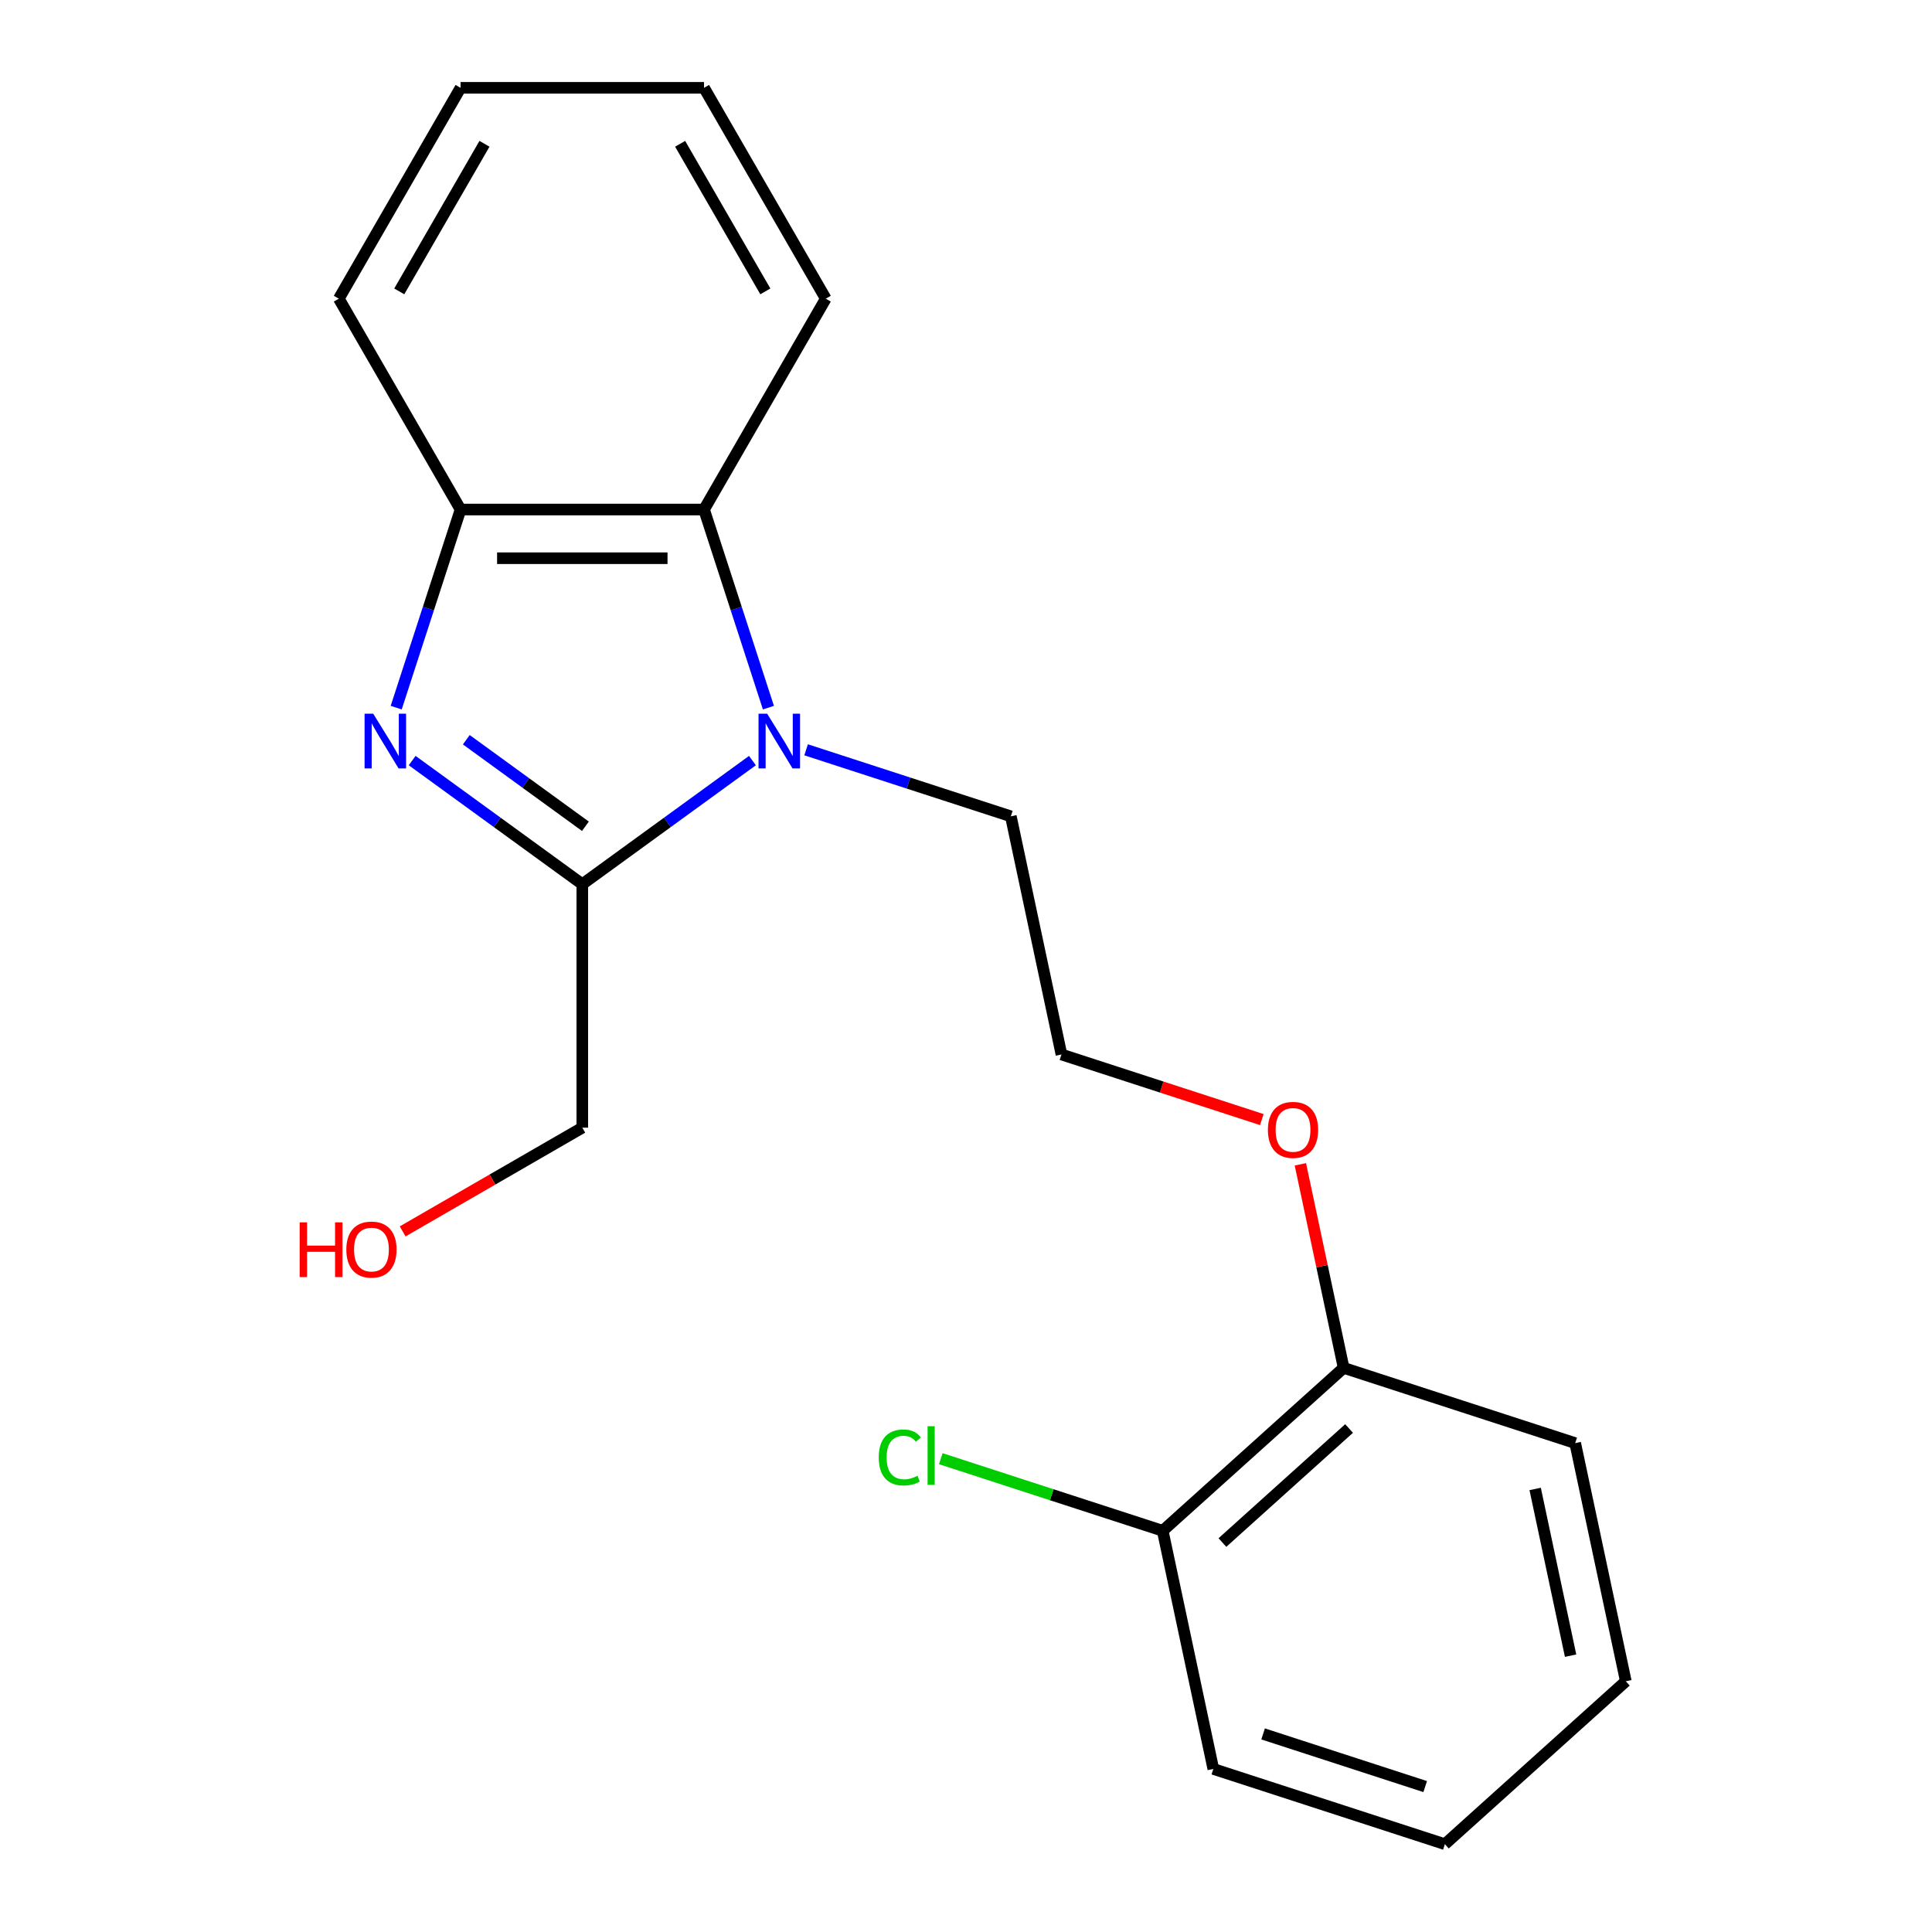 <?xml version='1.0' encoding='iso-8859-1'?>
<svg version='1.1' baseProfile='full'
              xmlns='http://www.w3.org/2000/svg'
                      xmlns:rdkit='http://www.rdkit.org/xml'
                      xmlns:xlink='http://www.w3.org/1999/xlink'
                  xml:space='preserve'
width='1000px' height='1000px' viewBox='0 0 1000 1000'>
<!-- END OF HEADER -->
<rect style='opacity:1.0;fill:#FFFFFF;stroke:none' width='1000' height='1000' x='0' y='0'> </rect>
<path class='bond-1' d='M 213.336,393.678 L 257.368,425.669' style='fill:none;fill-rule:evenodd;stroke:#0000FF;stroke-width:6px;stroke-linecap:butt;stroke-linejoin:miter;stroke-opacity:1' />
<path class='bond-1' d='M 257.368,425.669 L 301.399,457.66' style='fill:none;fill-rule:evenodd;stroke:#000000;stroke-width:6px;stroke-linecap:butt;stroke-linejoin:miter;stroke-opacity:1' />
<path class='bond-1' d='M 241.36,382.884 L 272.182,405.278' style='fill:none;fill-rule:evenodd;stroke:#0000FF;stroke-width:6px;stroke-linecap:butt;stroke-linejoin:miter;stroke-opacity:1' />
<path class='bond-1' d='M 272.182,405.278 L 303.005,427.672' style='fill:none;fill-rule:evenodd;stroke:#000000;stroke-width:6px;stroke-linecap:butt;stroke-linejoin:miter;stroke-opacity:1' />
<path class='bond-3' d='M 205.07,366.275 L 221.729,315.003' style='fill:none;fill-rule:evenodd;stroke:#0000FF;stroke-width:6px;stroke-linecap:butt;stroke-linejoin:miter;stroke-opacity:1' />
<path class='bond-3' d='M 221.729,315.003 L 238.388,263.732' style='fill:none;fill-rule:evenodd;stroke:#000000;stroke-width:6px;stroke-linecap:butt;stroke-linejoin:miter;stroke-opacity:1' />
<path class='bond-0' d='M 389.463,393.678 L 345.431,425.669' style='fill:none;fill-rule:evenodd;stroke:#0000FF;stroke-width:6px;stroke-linecap:butt;stroke-linejoin:miter;stroke-opacity:1' />
<path class='bond-0' d='M 345.431,425.669 L 301.399,457.66' style='fill:none;fill-rule:evenodd;stroke:#000000;stroke-width:6px;stroke-linecap:butt;stroke-linejoin:miter;stroke-opacity:1' />
<path class='bond-6' d='M 417.244,388.099 L 470.226,405.314' style='fill:none;fill-rule:evenodd;stroke:#0000FF;stroke-width:6px;stroke-linecap:butt;stroke-linejoin:miter;stroke-opacity:1' />
<path class='bond-6' d='M 470.226,405.314 L 523.208,422.529' style='fill:none;fill-rule:evenodd;stroke:#000000;stroke-width:6px;stroke-linecap:butt;stroke-linejoin:miter;stroke-opacity:1' />
<path class='bond-20' d='M 397.729,366.275 L 381.07,315.003' style='fill:none;fill-rule:evenodd;stroke:#0000FF;stroke-width:6px;stroke-linecap:butt;stroke-linejoin:miter;stroke-opacity:1' />
<path class='bond-20' d='M 381.07,315.003 L 364.41,263.732' style='fill:none;fill-rule:evenodd;stroke:#000000;stroke-width:6px;stroke-linecap:butt;stroke-linejoin:miter;stroke-opacity:1' />
<path class='bond-7' d='M 301.399,457.66 L 301.399,583.682' style='fill:none;fill-rule:evenodd;stroke:#000000;stroke-width:6px;stroke-linecap:butt;stroke-linejoin:miter;stroke-opacity:1' />
<path class='bond-2' d='M 364.41,263.732 L 238.388,263.732' style='fill:none;fill-rule:evenodd;stroke:#000000;stroke-width:6px;stroke-linecap:butt;stroke-linejoin:miter;stroke-opacity:1' />
<path class='bond-2' d='M 345.507,288.936 L 257.292,288.936' style='fill:none;fill-rule:evenodd;stroke:#000000;stroke-width:6px;stroke-linecap:butt;stroke-linejoin:miter;stroke-opacity:1' />
<path class='bond-11' d='M 364.41,263.732 L 427.422,154.593' style='fill:none;fill-rule:evenodd;stroke:#000000;stroke-width:6px;stroke-linecap:butt;stroke-linejoin:miter;stroke-opacity:1' />
<path class='bond-12' d='M 238.388,263.732 L 175.377,154.593' style='fill:none;fill-rule:evenodd;stroke:#000000;stroke-width:6px;stroke-linecap:butt;stroke-linejoin:miter;stroke-opacity:1' />
<path class='bond-4' d='M 601.812,792.334 L 695.465,708.009' style='fill:none;fill-rule:evenodd;stroke:#000000;stroke-width:6px;stroke-linecap:butt;stroke-linejoin:miter;stroke-opacity:1' />
<path class='bond-4' d='M 632.725,798.416 L 698.282,739.388' style='fill:none;fill-rule:evenodd;stroke:#000000;stroke-width:6px;stroke-linecap:butt;stroke-linejoin:miter;stroke-opacity:1' />
<path class='bond-8' d='M 601.812,792.334 L 544.38,773.673' style='fill:none;fill-rule:evenodd;stroke:#000000;stroke-width:6px;stroke-linecap:butt;stroke-linejoin:miter;stroke-opacity:1' />
<path class='bond-8' d='M 544.38,773.673 L 486.949,755.013' style='fill:none;fill-rule:evenodd;stroke:#00CC00;stroke-width:6px;stroke-linecap:butt;stroke-linejoin:miter;stroke-opacity:1' />
<path class='bond-14' d='M 601.812,792.334 L 628.014,915.602' style='fill:none;fill-rule:evenodd;stroke:#000000;stroke-width:6px;stroke-linecap:butt;stroke-linejoin:miter;stroke-opacity:1' />
<path class='bond-5' d='M 695.465,708.009 L 684.268,655.33' style='fill:none;fill-rule:evenodd;stroke:#000000;stroke-width:6px;stroke-linecap:butt;stroke-linejoin:miter;stroke-opacity:1' />
<path class='bond-5' d='M 684.268,655.33 L 673.071,602.651' style='fill:none;fill-rule:evenodd;stroke:#FF0000;stroke-width:6px;stroke-linecap:butt;stroke-linejoin:miter;stroke-opacity:1' />
<path class='bond-15' d='M 695.465,708.009 L 815.319,746.952' style='fill:none;fill-rule:evenodd;stroke:#000000;stroke-width:6px;stroke-linecap:butt;stroke-linejoin:miter;stroke-opacity:1' />
<path class='bond-10' d='M 523.208,422.529 L 549.409,545.797' style='fill:none;fill-rule:evenodd;stroke:#000000;stroke-width:6px;stroke-linecap:butt;stroke-linejoin:miter;stroke-opacity:1' />
<path class='bond-13' d='M 301.399,583.682 L 254.905,610.525' style='fill:none;fill-rule:evenodd;stroke:#000000;stroke-width:6px;stroke-linecap:butt;stroke-linejoin:miter;stroke-opacity:1' />
<path class='bond-13' d='M 254.905,610.525 L 208.411,637.369' style='fill:none;fill-rule:evenodd;stroke:#FF0000;stroke-width:6px;stroke-linecap:butt;stroke-linejoin:miter;stroke-opacity:1' />
<path class='bond-9' d='M 653.113,579.493 L 601.261,562.645' style='fill:none;fill-rule:evenodd;stroke:#FF0000;stroke-width:6px;stroke-linecap:butt;stroke-linejoin:miter;stroke-opacity:1' />
<path class='bond-9' d='M 601.261,562.645 L 549.409,545.797' style='fill:none;fill-rule:evenodd;stroke:#000000;stroke-width:6px;stroke-linecap:butt;stroke-linejoin:miter;stroke-opacity:1' />
<path class='bond-21' d='M 427.422,154.593 L 364.41,45.455' style='fill:none;fill-rule:evenodd;stroke:#000000;stroke-width:6px;stroke-linecap:butt;stroke-linejoin:miter;stroke-opacity:1' />
<path class='bond-21' d='M 396.142,150.824 L 352.034,74.427' style='fill:none;fill-rule:evenodd;stroke:#000000;stroke-width:6px;stroke-linecap:butt;stroke-linejoin:miter;stroke-opacity:1' />
<path class='bond-17' d='M 175.377,154.593 L 238.388,45.455' style='fill:none;fill-rule:evenodd;stroke:#000000;stroke-width:6px;stroke-linecap:butt;stroke-linejoin:miter;stroke-opacity:1' />
<path class='bond-17' d='M 206.656,150.824 L 250.764,74.427' style='fill:none;fill-rule:evenodd;stroke:#000000;stroke-width:6px;stroke-linecap:butt;stroke-linejoin:miter;stroke-opacity:1' />
<path class='bond-22' d='M 628.014,915.602 L 747.868,954.545' style='fill:none;fill-rule:evenodd;stroke:#000000;stroke-width:6px;stroke-linecap:butt;stroke-linejoin:miter;stroke-opacity:1' />
<path class='bond-22' d='M 653.781,897.473 L 737.679,924.733' style='fill:none;fill-rule:evenodd;stroke:#000000;stroke-width:6px;stroke-linecap:butt;stroke-linejoin:miter;stroke-opacity:1' />
<path class='bond-19' d='M 815.319,746.952 L 841.521,870.22' style='fill:none;fill-rule:evenodd;stroke:#000000;stroke-width:6px;stroke-linecap:butt;stroke-linejoin:miter;stroke-opacity:1' />
<path class='bond-19' d='M 794.596,770.682 L 812.937,856.97' style='fill:none;fill-rule:evenodd;stroke:#000000;stroke-width:6px;stroke-linecap:butt;stroke-linejoin:miter;stroke-opacity:1' />
<path class='bond-16' d='M 364.41,45.455 L 238.388,45.455' style='fill:none;fill-rule:evenodd;stroke:#000000;stroke-width:6px;stroke-linecap:butt;stroke-linejoin:miter;stroke-opacity:1' />
<path class='bond-18' d='M 747.868,954.545 L 841.521,870.22' style='fill:none;fill-rule:evenodd;stroke:#000000;stroke-width:6px;stroke-linecap:butt;stroke-linejoin:miter;stroke-opacity:1' />
<path  class='atom-0' d='M 193.185 369.426
L 202.465 384.426
Q 203.385 385.906, 204.865 388.586
Q 206.345 391.266, 206.425 391.426
L 206.425 369.426
L 210.185 369.426
L 210.185 397.746
L 206.305 397.746
L 196.345 381.346
Q 195.185 379.426, 193.945 377.226
Q 192.745 375.026, 192.385 374.346
L 192.385 397.746
L 188.705 397.746
L 188.705 369.426
L 193.185 369.426
' fill='#0000FF'/>
<path  class='atom-1' d='M 397.094 369.426
L 406.374 384.426
Q 407.294 385.906, 408.774 388.586
Q 410.254 391.266, 410.334 391.426
L 410.334 369.426
L 414.094 369.426
L 414.094 397.746
L 410.214 397.746
L 400.254 381.346
Q 399.094 379.426, 397.854 377.226
Q 396.654 375.026, 396.294 374.346
L 396.294 397.746
L 392.614 397.746
L 392.614 369.426
L 397.094 369.426
' fill='#0000FF'/>
<path  class='atom-9' d='M 454.838 754.371
Q 454.838 747.331, 458.118 743.651
Q 461.438 739.931, 467.718 739.931
Q 473.558 739.931, 476.678 744.051
L 474.038 746.211
Q 471.758 743.211, 467.718 743.211
Q 463.438 743.211, 461.158 746.091
Q 458.918 748.931, 458.918 754.371
Q 458.918 759.971, 461.238 762.851
Q 463.598 765.731, 468.158 765.731
Q 471.278 765.731, 474.918 763.851
L 476.038 766.851
Q 474.558 767.811, 472.318 768.371
Q 470.078 768.931, 467.598 768.931
Q 461.438 768.931, 458.118 765.171
Q 454.838 761.411, 454.838 754.371
' fill='#00CC00'/>
<path  class='atom-9' d='M 480.118 738.211
L 483.798 738.211
L 483.798 768.571
L 480.118 768.571
L 480.118 738.211
' fill='#00CC00'/>
<path  class='atom-10' d='M 656.264 584.82
Q 656.264 578.02, 659.624 574.22
Q 662.984 570.42, 669.264 570.42
Q 675.544 570.42, 678.904 574.22
Q 682.264 578.02, 682.264 584.82
Q 682.264 591.7, 678.864 595.62
Q 675.464 599.5, 669.264 599.5
Q 663.024 599.5, 659.624 595.62
Q 656.264 591.74, 656.264 584.82
M 669.264 596.3
Q 673.584 596.3, 675.904 593.42
Q 678.264 590.5, 678.264 584.82
Q 678.264 579.26, 675.904 576.46
Q 673.584 573.62, 669.264 573.62
Q 664.944 573.62, 662.584 576.42
Q 660.264 579.22, 660.264 584.82
Q 660.264 590.54, 662.584 593.42
Q 664.944 596.3, 669.264 596.3
' fill='#FF0000'/>
<path  class='atom-14' d='M 155.101 632.693
L 158.941 632.693
L 158.941 644.733
L 173.421 644.733
L 173.421 632.693
L 177.261 632.693
L 177.261 661.013
L 173.421 661.013
L 173.421 647.933
L 158.941 647.933
L 158.941 661.013
L 155.101 661.013
L 155.101 632.693
' fill='#FF0000'/>
<path  class='atom-14' d='M 179.261 646.773
Q 179.261 639.973, 182.621 636.173
Q 185.981 632.373, 192.261 632.373
Q 198.541 632.373, 201.901 636.173
Q 205.261 639.973, 205.261 646.773
Q 205.261 653.653, 201.861 657.573
Q 198.461 661.453, 192.261 661.453
Q 186.021 661.453, 182.621 657.573
Q 179.261 653.693, 179.261 646.773
M 192.261 658.253
Q 196.581 658.253, 198.901 655.373
Q 201.261 652.453, 201.261 646.773
Q 201.261 641.213, 198.901 638.413
Q 196.581 635.573, 192.261 635.573
Q 187.941 635.573, 185.581 638.373
Q 183.261 641.173, 183.261 646.773
Q 183.261 652.493, 185.581 655.373
Q 187.941 658.253, 192.261 658.253
' fill='#FF0000'/>
</svg>
